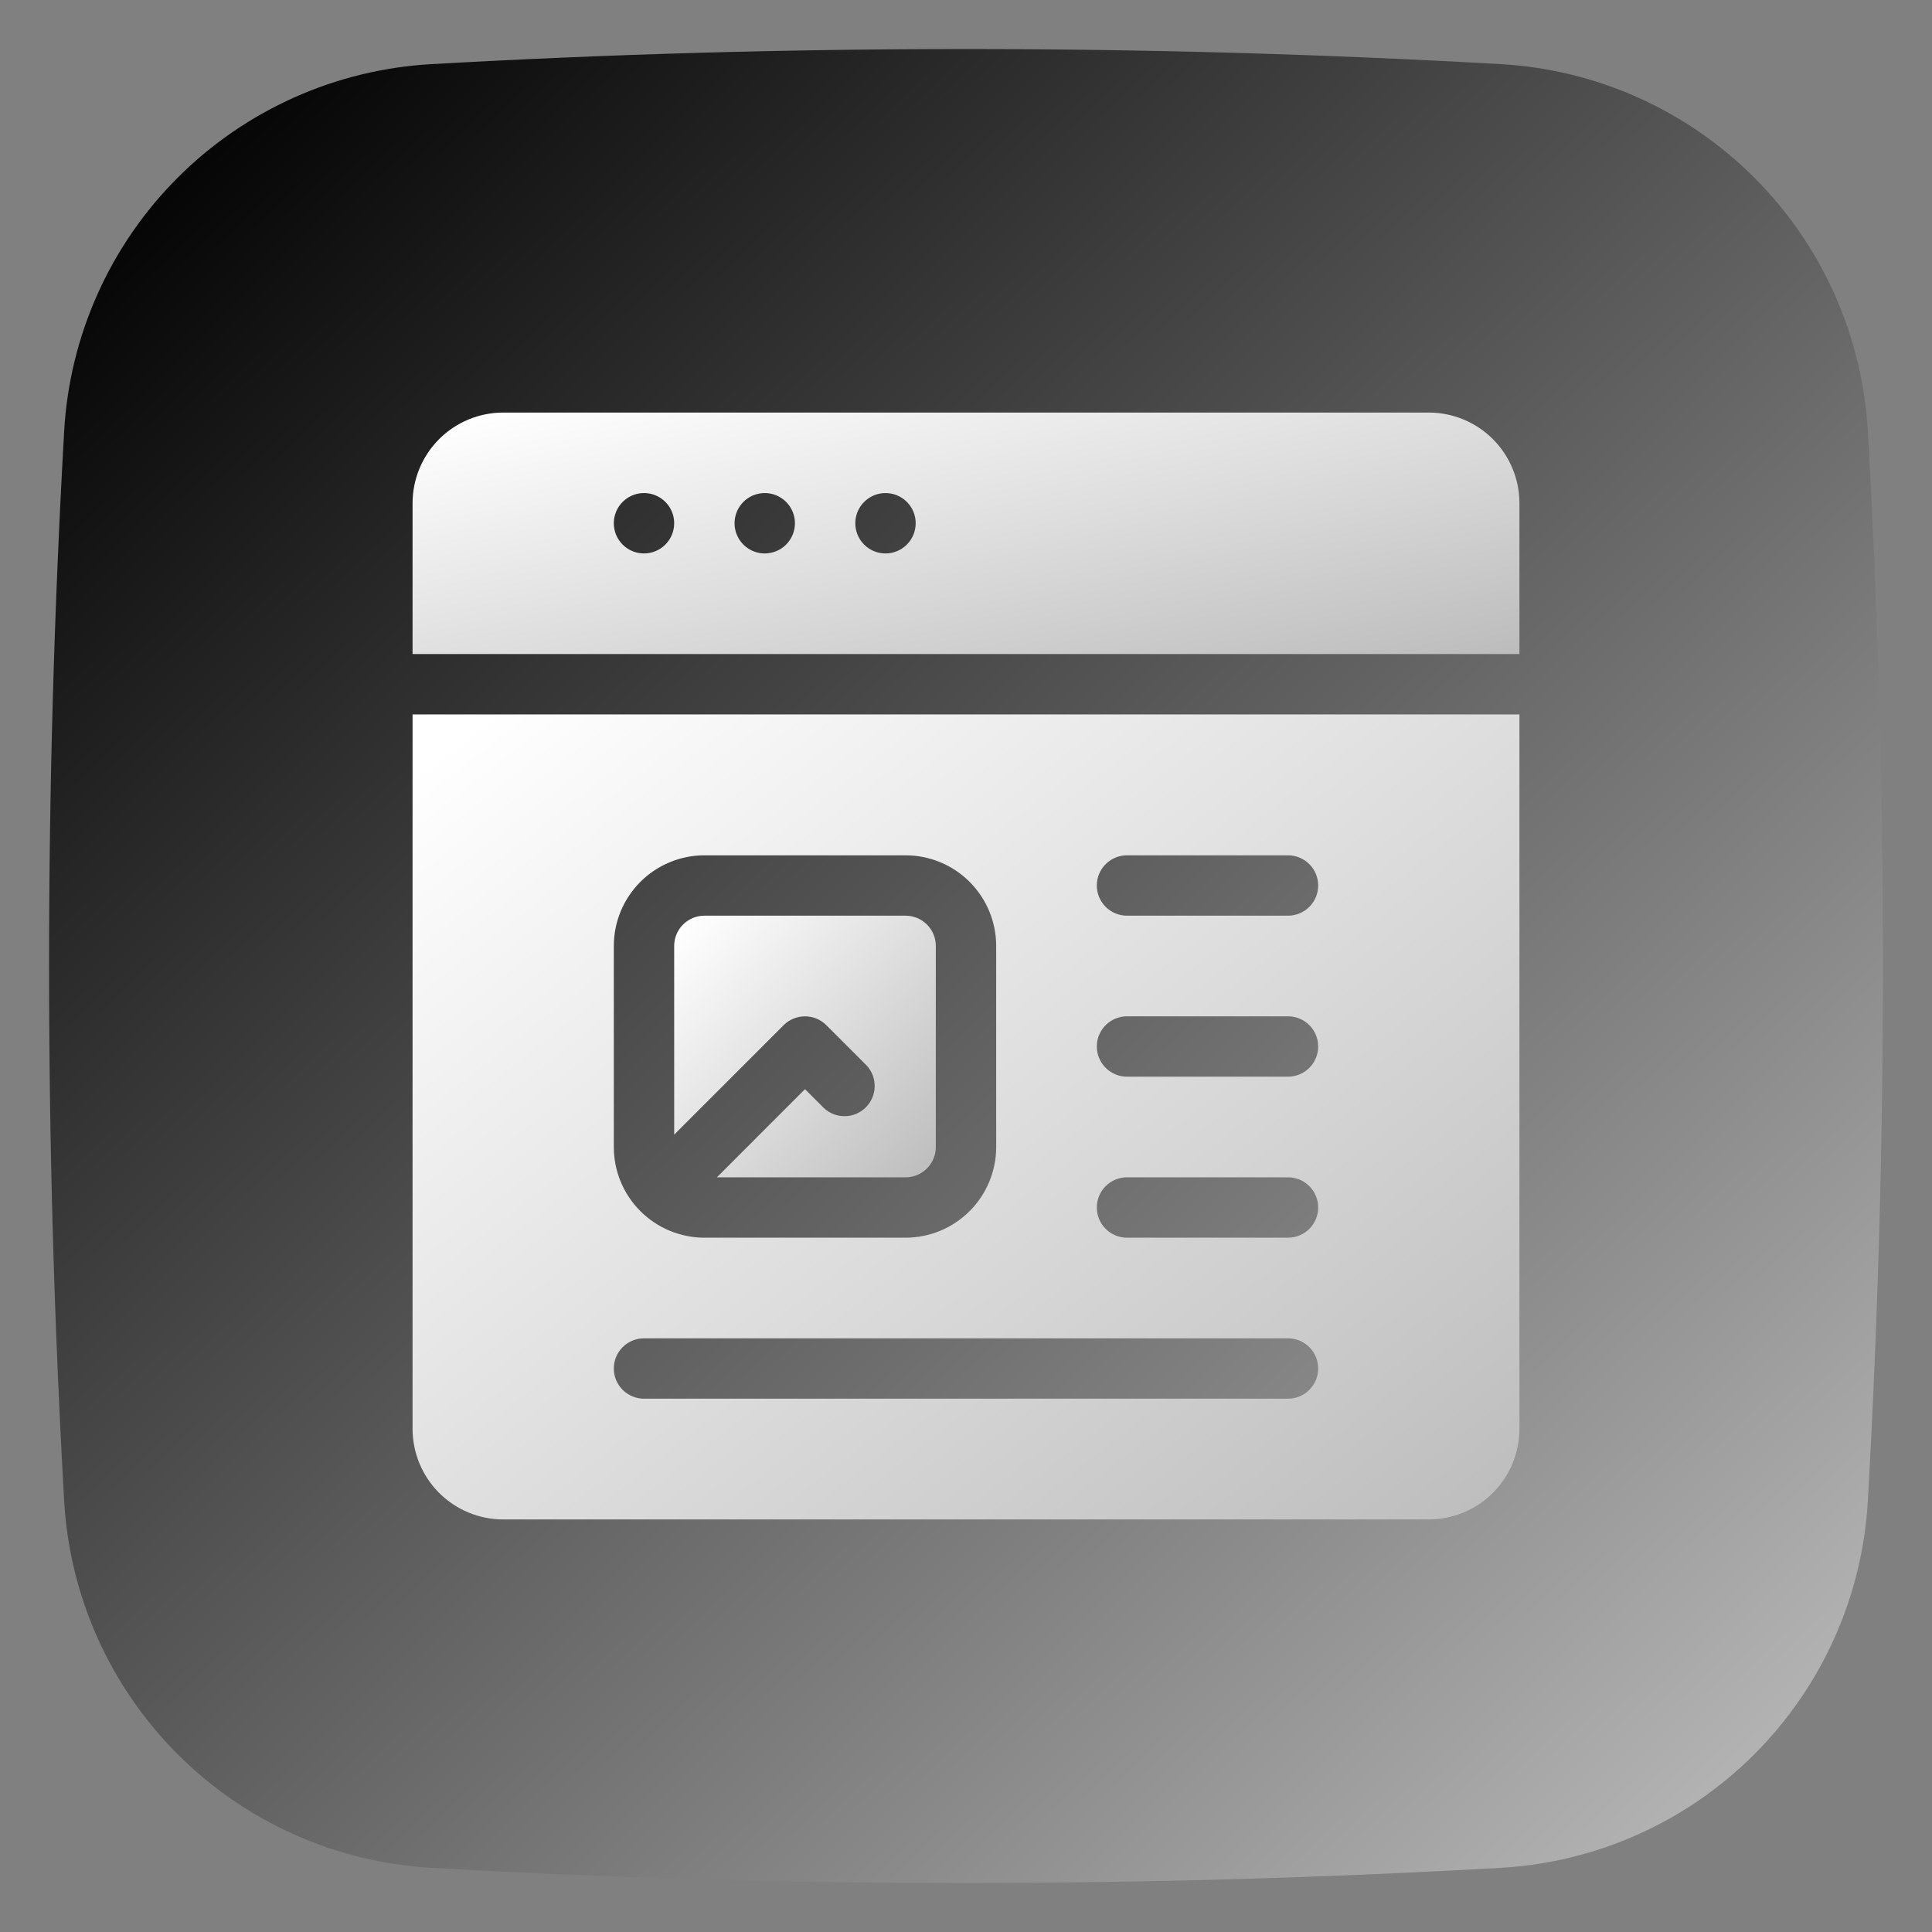 <svg width="301" height="301" viewBox="0 0 301 301" fill="none" xmlns="http://www.w3.org/2000/svg">
<rect x="0" y="0" width="301" height="301" fill="#808080" stroke="none"/>
<path d="M291.006 67.206C290.167 52.305 283.87 38.234 273.317 27.68C262.763 17.127 248.692 10.829 233.79 9.991C178.309 6.856 122.694 6.856 67.213 9.991C52.311 10.83 38.24 17.127 27.686 27.68C17.132 38.234 10.834 52.305 9.994 67.206C6.859 122.689 6.859 178.305 9.994 233.788C10.834 248.69 17.132 262.76 27.686 273.314C38.24 283.867 52.311 290.164 67.213 291.003C122.694 294.146 178.309 294.146 233.79 291.003C248.692 290.165 262.763 283.868 273.317 273.314C283.87 262.76 290.167 248.69 291.006 233.788C294.141 178.305 294.141 122.689 291.006 67.206Z" fill="url(#paint0_linear_1_41)"/>
<path d="M222.615 64.276H78.385C74.645 64.281 71.059 65.769 68.414 68.414C65.769 71.059 64.281 74.645 64.276 78.385V101.901H236.724V78.385C236.719 74.645 235.231 71.059 232.586 68.414C229.941 65.769 226.355 64.281 222.615 64.276ZM100.333 86.224C99.403 86.224 98.494 85.948 97.72 85.431C96.947 84.915 96.344 84.18 95.988 83.321C95.632 82.461 95.539 81.516 95.721 80.603C95.902 79.691 96.35 78.853 97.008 78.195C97.665 77.537 98.504 77.09 99.416 76.908C100.328 76.727 101.274 76.82 102.133 77.176C102.993 77.532 103.727 78.135 104.244 78.908C104.761 79.681 105.036 80.591 105.036 81.521C105.036 82.768 104.541 83.964 103.659 84.846C102.777 85.728 101.581 86.224 100.333 86.224ZM119.146 86.224C118.216 86.224 117.306 85.948 116.533 85.431C115.759 84.915 115.157 84.18 114.801 83.321C114.445 82.461 114.352 81.516 114.533 80.603C114.715 79.691 115.162 78.853 115.82 78.195C116.478 77.537 117.316 77.09 118.228 76.908C119.141 76.727 120.086 76.82 120.946 77.176C121.805 77.532 122.54 78.135 123.056 78.908C123.573 79.681 123.849 80.591 123.849 81.521C123.849 82.768 123.353 83.964 122.471 84.846C121.589 85.728 120.393 86.224 119.146 86.224ZM137.958 86.224C137.028 86.224 136.119 85.948 135.345 85.431C134.572 84.915 133.969 84.18 133.613 83.321C133.257 82.461 133.164 81.516 133.346 80.603C133.527 79.691 133.975 78.853 134.633 78.195C135.29 77.537 136.128 77.09 137.041 76.908C137.953 76.727 138.899 76.82 139.758 77.176C140.618 77.532 141.352 78.135 141.869 78.908C142.386 79.681 142.661 80.591 142.661 81.521C142.661 82.768 142.166 83.964 141.284 84.846C140.402 85.728 139.206 86.224 137.958 86.224Z" fill="url(#paint1_linear_1_41)"/>
<path d="M128.74 159.718L135.011 165.989C135.842 166.88 136.294 168.06 136.273 169.278C136.251 170.496 135.757 171.659 134.896 172.521C134.034 173.382 132.872 173.876 131.653 173.897C130.435 173.919 129.255 173.467 128.364 172.636L125.417 169.689L111.689 183.422H141.094C142.341 183.42 143.536 182.924 144.417 182.042C145.299 181.161 145.795 179.965 145.797 178.719V147.365C145.795 146.118 145.299 144.923 144.417 144.041C143.536 143.159 142.341 142.663 141.094 142.661H109.74C108.493 142.663 107.298 143.159 106.416 144.041C105.534 144.923 105.038 146.118 105.036 147.365V176.775L122.093 159.718C122.975 158.837 124.17 158.343 125.417 158.343C126.663 158.343 127.858 158.837 128.74 159.718Z" fill="url(#paint2_linear_1_41)"/>
<path d="M64.276 222.615C64.281 226.355 65.769 229.941 68.414 232.586C71.059 235.231 74.645 236.719 78.385 236.724H222.615C226.355 236.719 229.941 235.231 232.586 232.586C235.231 229.941 236.719 226.355 236.724 222.615V111.307H64.276V222.615ZM175.583 133.255H200.667C201.914 133.255 203.11 133.751 203.992 134.633C204.874 135.515 205.37 136.711 205.37 137.958C205.37 139.206 204.874 140.402 203.992 141.284C203.11 142.166 201.914 142.661 200.667 142.661H175.583C174.336 142.661 173.14 142.166 172.258 141.284C171.376 140.402 170.88 139.206 170.88 137.958C170.88 136.711 171.376 135.515 172.258 134.633C173.14 133.751 174.336 133.255 175.583 133.255ZM175.583 158.339H200.667C201.914 158.339 203.11 158.834 203.992 159.716C204.874 160.598 205.37 161.794 205.37 163.042C205.37 164.289 204.874 165.485 203.992 166.367C203.11 167.249 201.914 167.745 200.667 167.745H175.583C174.336 167.745 173.14 167.249 172.258 166.367C171.376 165.485 170.88 164.289 170.88 163.042C170.88 161.794 171.376 160.598 172.258 159.716C173.14 158.834 174.336 158.339 175.583 158.339ZM175.583 183.422H200.667C201.914 183.422 203.11 183.917 203.992 184.799C204.874 185.681 205.37 186.878 205.37 188.125C205.37 189.372 204.874 190.569 203.992 191.451C203.11 192.333 201.914 192.828 200.667 192.828H175.583C174.336 192.828 173.14 192.333 172.258 191.451C171.376 190.569 170.88 189.372 170.88 188.125C170.88 186.878 171.376 185.681 172.258 184.799C173.14 183.917 174.336 183.422 175.583 183.422ZM95.63 147.365C95.635 143.624 97.123 140.038 99.768 137.393C102.413 134.748 105.999 133.26 109.74 133.255H141.094C144.834 133.26 148.42 134.748 151.065 137.393C153.71 140.038 155.198 143.624 155.203 147.365V178.719C155.198 182.459 153.71 186.045 151.065 188.69C148.42 191.335 144.834 192.823 141.094 192.828H109.74C105.999 192.823 102.413 191.335 99.768 188.69C97.123 186.045 95.635 182.459 95.63 178.719V147.365ZM100.333 208.505H200.667C201.914 208.505 203.11 209.001 203.992 209.883C204.874 210.765 205.37 211.961 205.37 213.208C205.37 214.456 204.874 215.652 203.992 216.534C203.11 217.416 201.914 217.911 200.667 217.911H100.333C99.086 217.911 97.89 217.416 97.008 216.534C96.126 215.652 95.63 214.456 95.63 213.208C95.63 211.961 96.126 210.765 97.008 209.883C97.89 209.001 99.086 208.505 100.333 208.505Z" fill="url(#paint3_linear_1_41)"/>
<defs>
<linearGradient id="paint0_linear_1_41" x1="20.5" y1="25" x2="289.5" y2="298" gradientUnits="userSpaceOnUse">
<stop stop-color="#020202"/>
<stop offset="1" stop-color="#C2C1C1"/>
</linearGradient>
<linearGradient id="paint1_linear_1_41" x1="64" y1="66.943" x2="80.87" y2="138.679" gradientUnits="userSpaceOnUse">
<stop stop-color="white"/>
<stop offset="1" stop-color="#BCBCBC"/>
</linearGradient>
<linearGradient id="paint2_linear_1_41" x1="104.971" y1="145.551" x2="145.862" y2="183.487" gradientUnits="userSpaceOnUse">
<stop stop-color="white"/>
<stop offset="1" stop-color="#BCBCBC"/>
</linearGradient>
<linearGradient id="paint3_linear_1_41" x1="64" y1="120.197" x2="186.523" y2="276.494" gradientUnits="userSpaceOnUse">
<stop stop-color="white"/>
<stop offset="1" stop-color="#BCBCBC"/>
</linearGradient>
</defs>
</svg>
